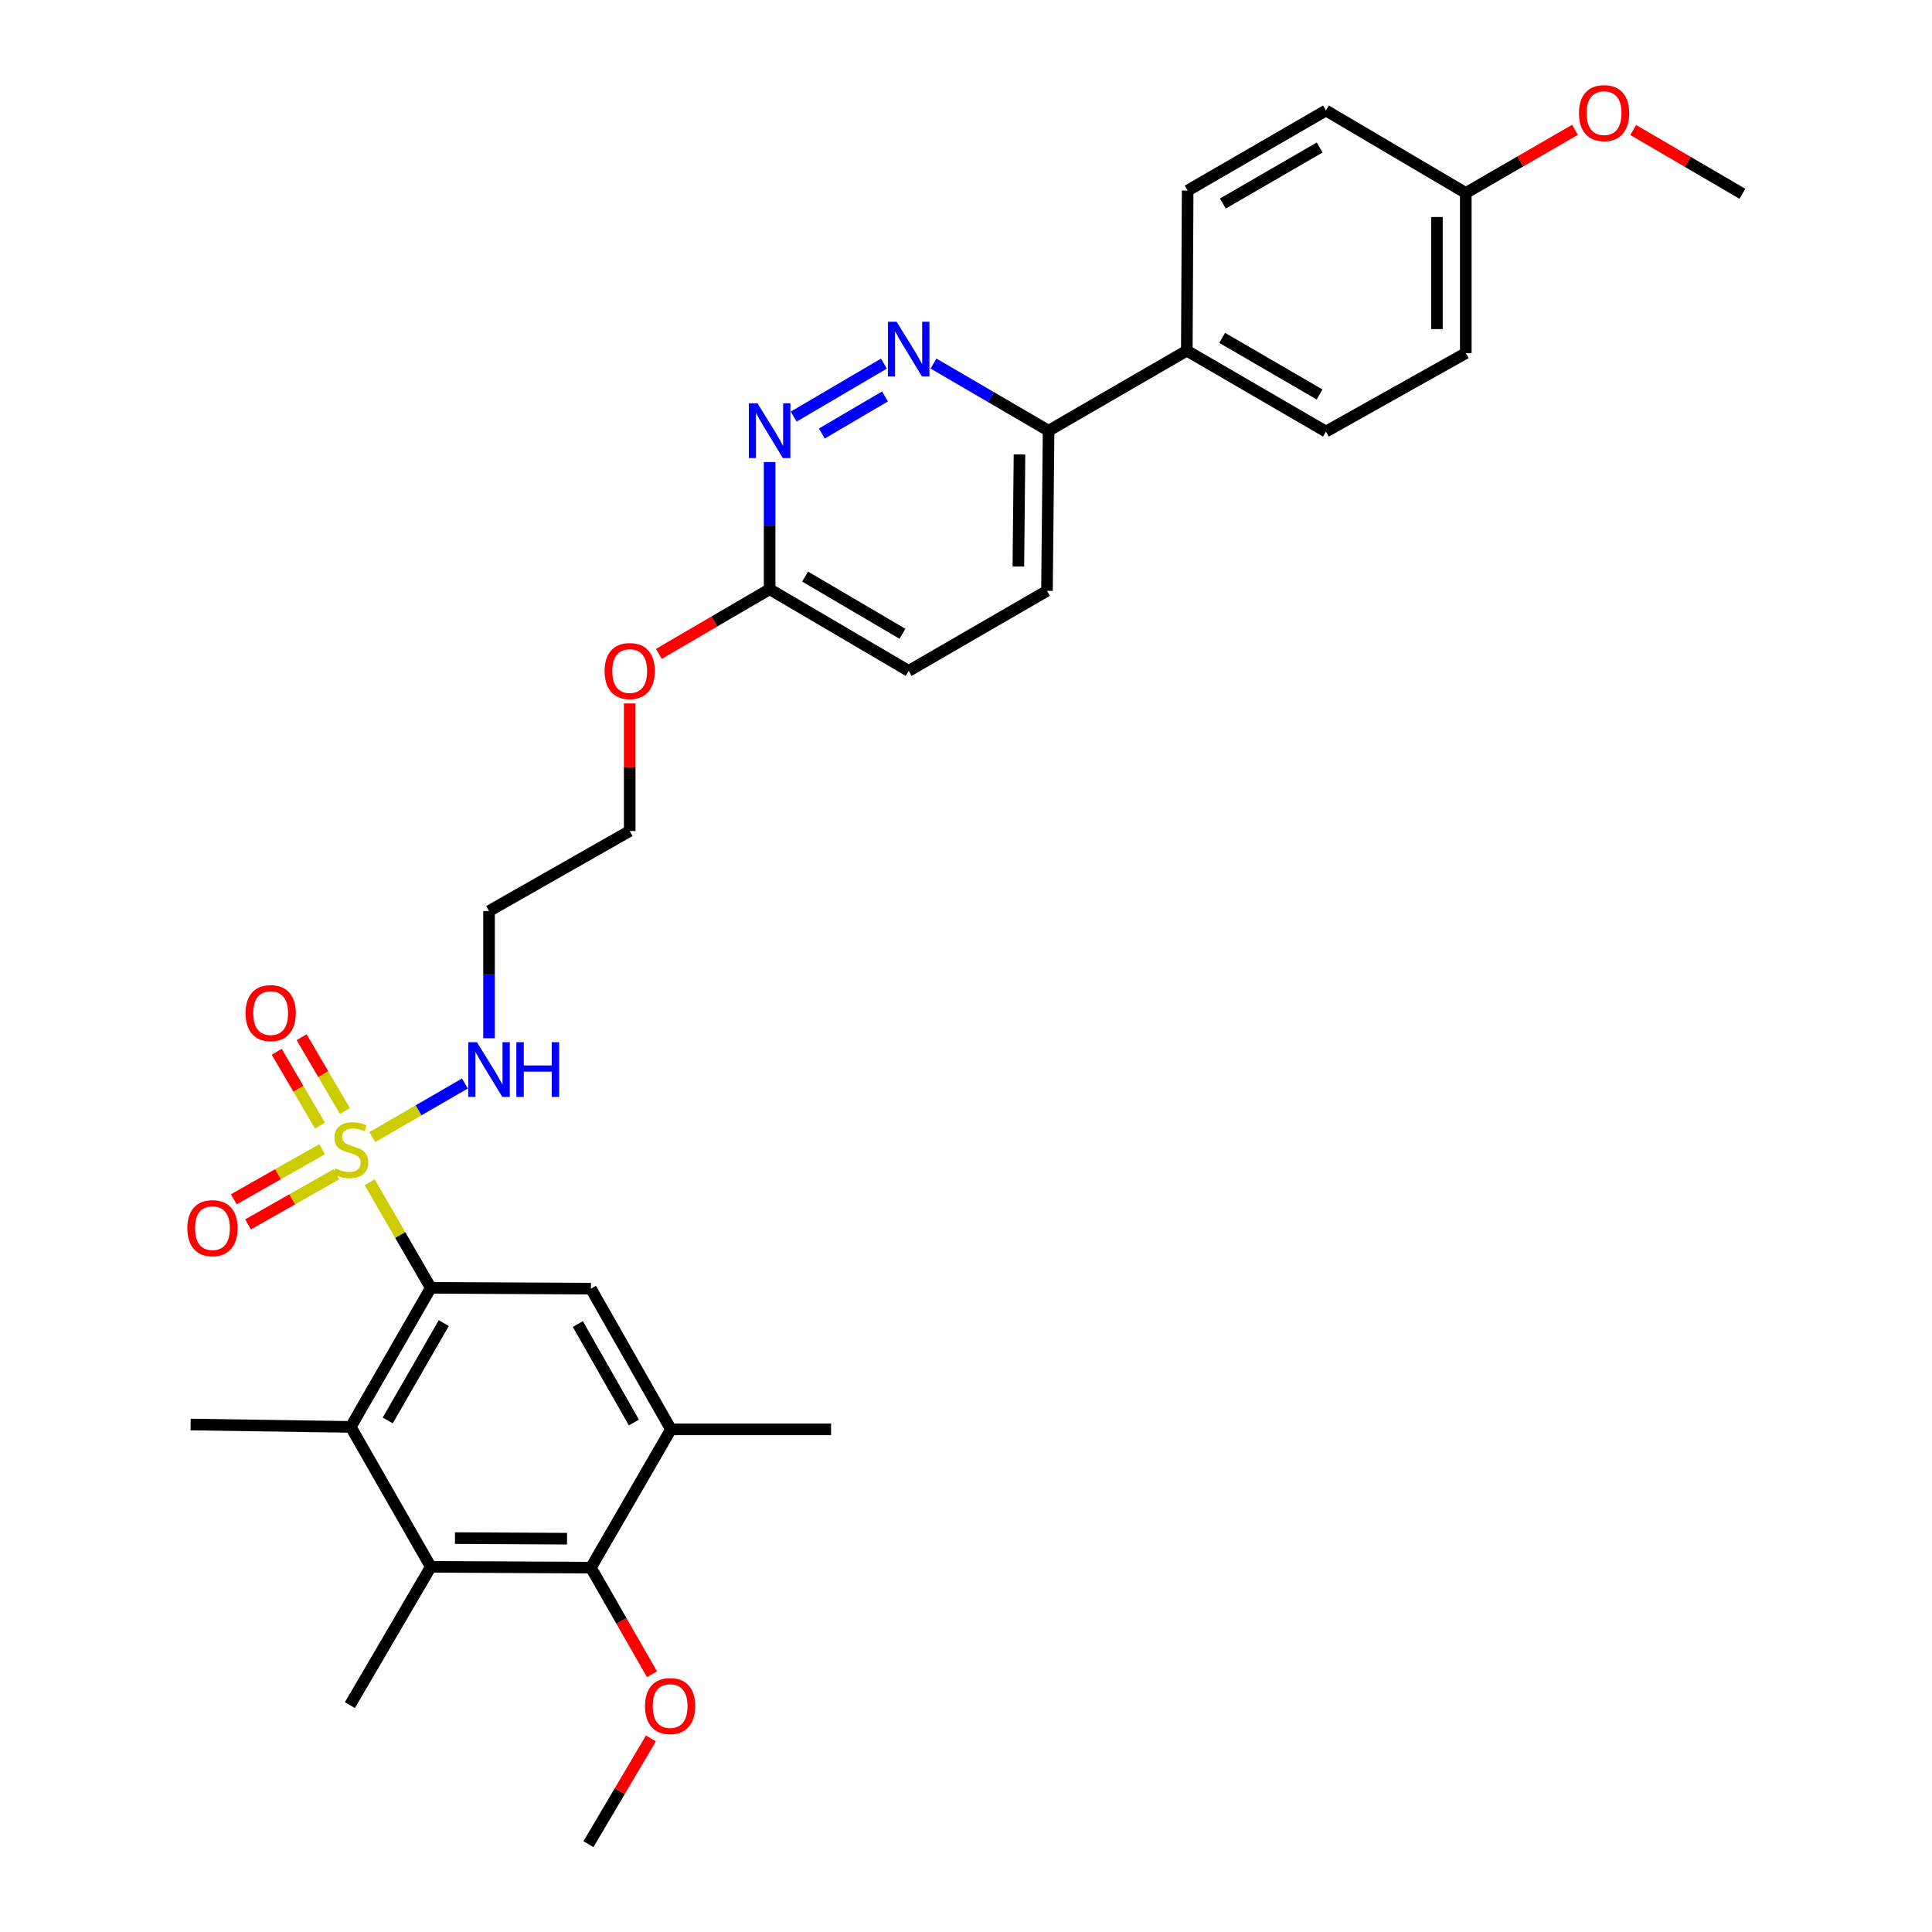 <?xml version='1.0' encoding='iso-8859-1'?>
<svg version='1.1' baseProfile='full'
              xmlns='http://www.w3.org/2000/svg'
                      xmlns:rdkit='http://www.rdkit.org/xml'
                      xmlns:xlink='http://www.w3.org/1999/xlink'
                  xml:space='preserve'
width='1000px' height='1000px' viewBox='0 0 1000 1000'>
<!-- END OF HEADER -->
<rect style='opacity:1.0;fill:#FFFFFF;stroke:none' width='1000' height='1000' x='0' y='0'> </rect>
<path class='bond-0' d='M 191.355,611.955 L 207.166,639.27' style='fill:none;fill-rule:evenodd;stroke:#CCCC00;stroke-width:6px;stroke-linecap:butt;stroke-linejoin:miter;stroke-opacity:1' />
<path class='bond-0' d='M 207.166,639.27 L 222.976,666.586' style='fill:none;fill-rule:evenodd;stroke:#000000;stroke-width:6px;stroke-linecap:butt;stroke-linejoin:miter;stroke-opacity:1' />
<path class='bond-8' d='M 178.509,575.062 L 167.313,555.963' style='fill:none;fill-rule:evenodd;stroke:#CCCC00;stroke-width:6px;stroke-linecap:butt;stroke-linejoin:miter;stroke-opacity:1' />
<path class='bond-8' d='M 167.313,555.963 L 156.118,536.864' style='fill:none;fill-rule:evenodd;stroke:#FF0000;stroke-width:6px;stroke-linecap:butt;stroke-linejoin:miter;stroke-opacity:1' />
<path class='bond-8' d='M 165.626,582.614 L 154.43,563.515' style='fill:none;fill-rule:evenodd;stroke:#CCCC00;stroke-width:6px;stroke-linecap:butt;stroke-linejoin:miter;stroke-opacity:1' />
<path class='bond-8' d='M 154.43,563.515 L 143.235,544.415' style='fill:none;fill-rule:evenodd;stroke:#FF0000;stroke-width:6px;stroke-linecap:butt;stroke-linejoin:miter;stroke-opacity:1' />
<path class='bond-9' d='M 166.724,594.83 L 143.872,607.792' style='fill:none;fill-rule:evenodd;stroke:#CCCC00;stroke-width:6px;stroke-linecap:butt;stroke-linejoin:miter;stroke-opacity:1' />
<path class='bond-9' d='M 143.872,607.792 L 121.019,620.755' style='fill:none;fill-rule:evenodd;stroke:#FF0000;stroke-width:6px;stroke-linecap:butt;stroke-linejoin:miter;stroke-opacity:1' />
<path class='bond-9' d='M 174.092,607.819 L 151.239,620.781' style='fill:none;fill-rule:evenodd;stroke:#CCCC00;stroke-width:6px;stroke-linecap:butt;stroke-linejoin:miter;stroke-opacity:1' />
<path class='bond-9' d='M 151.239,620.781 L 128.387,633.744' style='fill:none;fill-rule:evenodd;stroke:#FF0000;stroke-width:6px;stroke-linecap:butt;stroke-linejoin:miter;stroke-opacity:1' />
<path class='bond-11' d='M 192.693,588.559 L 216.666,574.691' style='fill:none;fill-rule:evenodd;stroke:#CCCC00;stroke-width:6px;stroke-linecap:butt;stroke-linejoin:miter;stroke-opacity:1' />
<path class='bond-11' d='M 216.666,574.691 L 240.639,560.823' style='fill:none;fill-rule:evenodd;stroke:#0000FF;stroke-width:6px;stroke-linecap:butt;stroke-linejoin:miter;stroke-opacity:1' />
<path class='bond-1' d='M 222.976,666.586 L 181.545,738.564' style='fill:none;fill-rule:evenodd;stroke:#000000;stroke-width:6px;stroke-linecap:butt;stroke-linejoin:miter;stroke-opacity:1' />
<path class='bond-1' d='M 229.704,684.832 L 200.702,735.217' style='fill:none;fill-rule:evenodd;stroke:#000000;stroke-width:6px;stroke-linecap:butt;stroke-linejoin:miter;stroke-opacity:1' />
<path class='bond-4' d='M 222.976,666.586 L 305.855,667.018' style='fill:none;fill-rule:evenodd;stroke:#000000;stroke-width:6px;stroke-linecap:butt;stroke-linejoin:miter;stroke-opacity:1' />
<path class='bond-2' d='M 181.545,738.564 L 222.976,810.989' style='fill:none;fill-rule:evenodd;stroke:#000000;stroke-width:6px;stroke-linecap:butt;stroke-linejoin:miter;stroke-opacity:1' />
<path class='bond-24' d='M 181.545,738.564 L 98.667,737.336' style='fill:none;fill-rule:evenodd;stroke:#000000;stroke-width:6px;stroke-linecap:butt;stroke-linejoin:miter;stroke-opacity:1' />
<path class='bond-25' d='M 222.976,810.989 L 181.114,882.568' style='fill:none;fill-rule:evenodd;stroke:#000000;stroke-width:6px;stroke-linecap:butt;stroke-linejoin:miter;stroke-opacity:1' />
<path class='bond-31' d='M 222.976,810.989 L 305.855,811.42' style='fill:none;fill-rule:evenodd;stroke:#000000;stroke-width:6px;stroke-linecap:butt;stroke-linejoin:miter;stroke-opacity:1' />
<path class='bond-31' d='M 235.486,796.121 L 293.501,796.423' style='fill:none;fill-rule:evenodd;stroke:#000000;stroke-width:6px;stroke-linecap:butt;stroke-linejoin:miter;stroke-opacity:1' />
<path class='bond-3' d='M 305.855,811.42 L 347.286,739.833' style='fill:none;fill-rule:evenodd;stroke:#000000;stroke-width:6px;stroke-linecap:butt;stroke-linejoin:miter;stroke-opacity:1' />
<path class='bond-17' d='M 305.855,811.42 L 321.661,839.007' style='fill:none;fill-rule:evenodd;stroke:#000000;stroke-width:6px;stroke-linecap:butt;stroke-linejoin:miter;stroke-opacity:1' />
<path class='bond-17' d='M 321.661,839.007 L 337.468,866.593' style='fill:none;fill-rule:evenodd;stroke:#FF0000;stroke-width:6px;stroke-linecap:butt;stroke-linejoin:miter;stroke-opacity:1' />
<path class='bond-6' d='M 305.855,667.018 L 347.286,739.833' style='fill:none;fill-rule:evenodd;stroke:#000000;stroke-width:6px;stroke-linecap:butt;stroke-linejoin:miter;stroke-opacity:1' />
<path class='bond-6' d='M 299.09,685.325 L 328.092,736.296' style='fill:none;fill-rule:evenodd;stroke:#000000;stroke-width:6px;stroke-linecap:butt;stroke-linejoin:miter;stroke-opacity:1' />
<path class='bond-5' d='M 457.507,188.212 L 410.812,215.629' style='fill:none;fill-rule:evenodd;stroke:#0000FF;stroke-width:6px;stroke-linecap:butt;stroke-linejoin:miter;stroke-opacity:1' />
<path class='bond-5' d='M 458.064,205.202 L 425.377,224.394' style='fill:none;fill-rule:evenodd;stroke:#0000FF;stroke-width:6px;stroke-linecap:butt;stroke-linejoin:miter;stroke-opacity:1' />
<path class='bond-32' d='M 483.17,188.172 L 512.957,205.557' style='fill:none;fill-rule:evenodd;stroke:#0000FF;stroke-width:6px;stroke-linecap:butt;stroke-linejoin:miter;stroke-opacity:1' />
<path class='bond-32' d='M 512.957,205.557 L 542.743,222.941' style='fill:none;fill-rule:evenodd;stroke:#000000;stroke-width:6px;stroke-linecap:butt;stroke-linejoin:miter;stroke-opacity:1' />
<path class='bond-27' d='M 347.286,739.833 L 430.156,739.833' style='fill:none;fill-rule:evenodd;stroke:#000000;stroke-width:6px;stroke-linecap:butt;stroke-linejoin:miter;stroke-opacity:1' />
<path class='bond-7' d='M 398.357,239.152 L 398.357,272.067' style='fill:none;fill-rule:evenodd;stroke:#0000FF;stroke-width:6px;stroke-linecap:butt;stroke-linejoin:miter;stroke-opacity:1' />
<path class='bond-7' d='M 398.357,272.067 L 398.357,304.982' style='fill:none;fill-rule:evenodd;stroke:#000000;stroke-width:6px;stroke-linecap:butt;stroke-linejoin:miter;stroke-opacity:1' />
<path class='bond-10' d='M 542.743,222.941 L 541.913,305.82' style='fill:none;fill-rule:evenodd;stroke:#000000;stroke-width:6px;stroke-linecap:butt;stroke-linejoin:miter;stroke-opacity:1' />
<path class='bond-10' d='M 527.686,235.224 L 527.105,293.239' style='fill:none;fill-rule:evenodd;stroke:#000000;stroke-width:6px;stroke-linecap:butt;stroke-linejoin:miter;stroke-opacity:1' />
<path class='bond-13' d='M 542.743,222.941 L 614.289,181.511' style='fill:none;fill-rule:evenodd;stroke:#000000;stroke-width:6px;stroke-linecap:butt;stroke-linejoin:miter;stroke-opacity:1' />
<path class='bond-20' d='M 253.124,537.39 L 253.124,504.475' style='fill:none;fill-rule:evenodd;stroke:#0000FF;stroke-width:6px;stroke-linecap:butt;stroke-linejoin:miter;stroke-opacity:1' />
<path class='bond-20' d='M 253.124,504.475 L 253.124,471.56' style='fill:none;fill-rule:evenodd;stroke:#000000;stroke-width:6px;stroke-linecap:butt;stroke-linejoin:miter;stroke-opacity:1' />
<path class='bond-12' d='M 398.357,304.982 L 369.692,321.711' style='fill:none;fill-rule:evenodd;stroke:#000000;stroke-width:6px;stroke-linecap:butt;stroke-linejoin:miter;stroke-opacity:1' />
<path class='bond-12' d='M 369.692,321.711 L 341.028,338.44' style='fill:none;fill-rule:evenodd;stroke:#FF0000;stroke-width:6px;stroke-linecap:butt;stroke-linejoin:miter;stroke-opacity:1' />
<path class='bond-18' d='M 398.357,304.982 L 470.334,347.251' style='fill:none;fill-rule:evenodd;stroke:#000000;stroke-width:6px;stroke-linecap:butt;stroke-linejoin:miter;stroke-opacity:1' />
<path class='bond-18' d='M 416.715,298.446 L 467.099,328.034' style='fill:none;fill-rule:evenodd;stroke:#000000;stroke-width:6px;stroke-linecap:butt;stroke-linejoin:miter;stroke-opacity:1' />
<path class='bond-15' d='M 614.289,181.511 L 686.308,223.373' style='fill:none;fill-rule:evenodd;stroke:#000000;stroke-width:6px;stroke-linecap:butt;stroke-linejoin:miter;stroke-opacity:1' />
<path class='bond-15' d='M 632.596,174.879 L 683.009,204.183' style='fill:none;fill-rule:evenodd;stroke:#000000;stroke-width:6px;stroke-linecap:butt;stroke-linejoin:miter;stroke-opacity:1' />
<path class='bond-16' d='M 614.289,181.511 L 614.729,98.649' style='fill:none;fill-rule:evenodd;stroke:#000000;stroke-width:6px;stroke-linecap:butt;stroke-linejoin:miter;stroke-opacity:1' />
<path class='bond-14' d='M 541.913,305.82 L 470.334,347.251' style='fill:none;fill-rule:evenodd;stroke:#000000;stroke-width:6px;stroke-linecap:butt;stroke-linejoin:miter;stroke-opacity:1' />
<path class='bond-22' d='M 686.308,223.373 L 758.692,182.772' style='fill:none;fill-rule:evenodd;stroke:#000000;stroke-width:6px;stroke-linecap:butt;stroke-linejoin:miter;stroke-opacity:1' />
<path class='bond-21' d='M 614.729,98.649 L 686.308,57.201' style='fill:none;fill-rule:evenodd;stroke:#000000;stroke-width:6px;stroke-linecap:butt;stroke-linejoin:miter;stroke-opacity:1' />
<path class='bond-21' d='M 632.948,105.354 L 683.054,76.341' style='fill:none;fill-rule:evenodd;stroke:#000000;stroke-width:6px;stroke-linecap:butt;stroke-linejoin:miter;stroke-opacity:1' />
<path class='bond-29' d='M 336.908,899.813 L 320.743,927.179' style='fill:none;fill-rule:evenodd;stroke:#FF0000;stroke-width:6px;stroke-linecap:butt;stroke-linejoin:miter;stroke-opacity:1' />
<path class='bond-29' d='M 320.743,927.179 L 304.577,954.545' style='fill:none;fill-rule:evenodd;stroke:#000000;stroke-width:6px;stroke-linecap:butt;stroke-linejoin:miter;stroke-opacity:1' />
<path class='bond-19' d='M 758.692,99.893 L 686.308,57.201' style='fill:none;fill-rule:evenodd;stroke:#000000;stroke-width:6px;stroke-linecap:butt;stroke-linejoin:miter;stroke-opacity:1' />
<path class='bond-26' d='M 758.692,99.893 L 786.947,83.541' style='fill:none;fill-rule:evenodd;stroke:#000000;stroke-width:6px;stroke-linecap:butt;stroke-linejoin:miter;stroke-opacity:1' />
<path class='bond-26' d='M 786.947,83.541 L 815.203,67.19' style='fill:none;fill-rule:evenodd;stroke:#FF0000;stroke-width:6px;stroke-linecap:butt;stroke-linejoin:miter;stroke-opacity:1' />
<path class='bond-33' d='M 758.692,99.893 L 758.692,182.772' style='fill:none;fill-rule:evenodd;stroke:#000000;stroke-width:6px;stroke-linecap:butt;stroke-linejoin:miter;stroke-opacity:1' />
<path class='bond-33' d='M 743.759,112.325 L 743.759,170.34' style='fill:none;fill-rule:evenodd;stroke:#000000;stroke-width:6px;stroke-linecap:butt;stroke-linejoin:miter;stroke-opacity:1' />
<path class='bond-28' d='M 253.124,471.56 L 325.931,430.129' style='fill:none;fill-rule:evenodd;stroke:#000000;stroke-width:6px;stroke-linecap:butt;stroke-linejoin:miter;stroke-opacity:1' />
<path class='bond-23' d='M 325.931,364.083 L 325.931,397.106' style='fill:none;fill-rule:evenodd;stroke:#FF0000;stroke-width:6px;stroke-linecap:butt;stroke-linejoin:miter;stroke-opacity:1' />
<path class='bond-23' d='M 325.931,397.106 L 325.931,430.129' style='fill:none;fill-rule:evenodd;stroke:#000000;stroke-width:6px;stroke-linecap:butt;stroke-linejoin:miter;stroke-opacity:1' />
<path class='bond-30' d='M 845.343,67.278 L 873.597,83.789' style='fill:none;fill-rule:evenodd;stroke:#FF0000;stroke-width:6px;stroke-linecap:butt;stroke-linejoin:miter;stroke-opacity:1' />
<path class='bond-30' d='M 873.597,83.789 L 901.85,100.3' style='fill:none;fill-rule:evenodd;stroke:#000000;stroke-width:6px;stroke-linecap:butt;stroke-linejoin:miter;stroke-opacity:1' />
<path  class='atom-0' d='M 173.545 604.727
Q 173.865 604.847, 175.185 605.407
Q 176.505 605.967, 177.945 606.327
Q 179.425 606.647, 180.865 606.647
Q 183.545 606.647, 185.105 605.367
Q 186.665 604.047, 186.665 601.767
Q 186.665 600.207, 185.865 599.247
Q 185.105 598.287, 183.905 597.767
Q 182.705 597.247, 180.705 596.647
Q 178.185 595.887, 176.665 595.167
Q 175.185 594.447, 174.105 592.927
Q 173.065 591.407, 173.065 588.847
Q 173.065 585.287, 175.465 583.087
Q 177.905 580.887, 182.705 580.887
Q 185.985 580.887, 189.705 582.447
L 188.785 585.527
Q 185.385 584.127, 182.825 584.127
Q 180.065 584.127, 178.545 585.287
Q 177.025 586.407, 177.065 588.367
Q 177.065 589.887, 177.825 590.807
Q 178.625 591.727, 179.745 592.247
Q 180.905 592.767, 182.825 593.367
Q 185.385 594.167, 186.905 594.967
Q 188.425 595.767, 189.505 597.407
Q 190.625 599.007, 190.625 601.767
Q 190.625 605.687, 187.985 607.807
Q 185.385 609.887, 181.025 609.887
Q 178.505 609.887, 176.585 609.327
Q 174.705 608.807, 172.465 607.887
L 173.545 604.727
' fill='#CCCC00'/>
<path  class='atom-6' d='M 464.074 166.521
L 473.354 181.521
Q 474.274 183.001, 475.754 185.681
Q 477.234 188.361, 477.314 188.521
L 477.314 166.521
L 481.074 166.521
L 481.074 194.841
L 477.194 194.841
L 467.234 178.441
Q 466.074 176.521, 464.834 174.321
Q 463.634 172.121, 463.274 171.441
L 463.274 194.841
L 459.594 194.841
L 459.594 166.521
L 464.074 166.521
' fill='#0000FF'/>
<path  class='atom-8' d='M 392.097 208.781
L 401.377 223.781
Q 402.297 225.261, 403.777 227.941
Q 405.257 230.621, 405.337 230.781
L 405.337 208.781
L 409.097 208.781
L 409.097 237.101
L 405.217 237.101
L 395.257 220.701
Q 394.097 218.781, 392.857 216.581
Q 391.657 214.381, 391.297 213.701
L 391.297 237.101
L 387.617 237.101
L 387.617 208.781
L 392.097 208.781
' fill='#0000FF'/>
<path  class='atom-9' d='M 127.098 524.379
Q 127.098 517.579, 130.458 513.779
Q 133.818 509.979, 140.098 509.979
Q 146.378 509.979, 149.738 513.779
Q 153.098 517.579, 153.098 524.379
Q 153.098 531.259, 149.698 535.179
Q 146.298 539.059, 140.098 539.059
Q 133.858 539.059, 130.458 535.179
Q 127.098 531.299, 127.098 524.379
M 140.098 535.859
Q 144.418 535.859, 146.738 532.979
Q 149.098 530.059, 149.098 524.379
Q 149.098 518.819, 146.738 516.019
Q 144.418 513.179, 140.098 513.179
Q 135.778 513.179, 133.418 515.979
Q 131.098 518.779, 131.098 524.379
Q 131.098 530.099, 133.418 532.979
Q 135.778 535.859, 140.098 535.859
' fill='#FF0000'/>
<path  class='atom-10' d='M 96.966 635.688
Q 96.966 628.888, 100.326 625.088
Q 103.686 621.288, 109.966 621.288
Q 116.246 621.288, 119.606 625.088
Q 122.966 628.888, 122.966 635.688
Q 122.966 642.568, 119.566 646.488
Q 116.166 650.368, 109.966 650.368
Q 103.726 650.368, 100.326 646.488
Q 96.966 642.608, 96.966 635.688
M 109.966 647.168
Q 114.286 647.168, 116.606 644.288
Q 118.966 641.368, 118.966 635.688
Q 118.966 630.128, 116.606 627.328
Q 114.286 624.488, 109.966 624.488
Q 105.646 624.488, 103.286 627.288
Q 100.966 630.088, 100.966 635.688
Q 100.966 641.408, 103.286 644.288
Q 105.646 647.168, 109.966 647.168
' fill='#FF0000'/>
<path  class='atom-12' d='M 246.864 539.441
L 256.144 554.441
Q 257.064 555.921, 258.544 558.601
Q 260.024 561.281, 260.104 561.441
L 260.104 539.441
L 263.864 539.441
L 263.864 567.761
L 259.984 567.761
L 250.024 551.361
Q 248.864 549.441, 247.624 547.241
Q 246.424 545.041, 246.064 544.361
L 246.064 567.761
L 242.384 567.761
L 242.384 539.441
L 246.864 539.441
' fill='#0000FF'/>
<path  class='atom-12' d='M 267.264 539.441
L 271.104 539.441
L 271.104 551.481
L 285.584 551.481
L 285.584 539.441
L 289.424 539.441
L 289.424 567.761
L 285.584 567.761
L 285.584 554.681
L 271.104 554.681
L 271.104 567.761
L 267.264 567.761
L 267.264 539.441
' fill='#0000FF'/>
<path  class='atom-18' d='M 333.854 883.055
Q 333.854 876.255, 337.214 872.455
Q 340.574 868.655, 346.854 868.655
Q 353.134 868.655, 356.494 872.455
Q 359.854 876.255, 359.854 883.055
Q 359.854 889.935, 356.454 893.855
Q 353.054 897.735, 346.854 897.735
Q 340.614 897.735, 337.214 893.855
Q 333.854 889.975, 333.854 883.055
M 346.854 894.535
Q 351.174 894.535, 353.494 891.655
Q 355.854 888.735, 355.854 883.055
Q 355.854 877.495, 353.494 874.695
Q 351.174 871.855, 346.854 871.855
Q 342.534 871.855, 340.174 874.655
Q 337.854 877.455, 337.854 883.055
Q 337.854 888.775, 340.174 891.655
Q 342.534 894.535, 346.854 894.535
' fill='#FF0000'/>
<path  class='atom-24' d='M 312.931 347.331
Q 312.931 340.531, 316.291 336.731
Q 319.651 332.931, 325.931 332.931
Q 332.211 332.931, 335.571 336.731
Q 338.931 340.531, 338.931 347.331
Q 338.931 354.211, 335.531 358.131
Q 332.131 362.011, 325.931 362.011
Q 319.691 362.011, 316.291 358.131
Q 312.931 354.251, 312.931 347.331
M 325.931 358.811
Q 330.251 358.811, 332.571 355.931
Q 334.931 353.011, 334.931 347.331
Q 334.931 341.771, 332.571 338.971
Q 330.251 336.131, 325.931 336.131
Q 321.611 336.131, 319.251 338.931
Q 316.931 341.731, 316.931 347.331
Q 316.931 353.051, 319.251 355.931
Q 321.611 358.811, 325.931 358.811
' fill='#FF0000'/>
<path  class='atom-27' d='M 817.271 58.55
Q 817.271 51.75, 820.631 47.95
Q 823.991 44.15, 830.271 44.15
Q 836.551 44.15, 839.911 47.95
Q 843.271 51.75, 843.271 58.55
Q 843.271 65.43, 839.871 69.35
Q 836.471 73.23, 830.271 73.23
Q 824.031 73.23, 820.631 69.35
Q 817.271 65.47, 817.271 58.55
M 830.271 70.03
Q 834.591 70.03, 836.911 67.15
Q 839.271 64.23, 839.271 58.55
Q 839.271 52.99, 836.911 50.19
Q 834.591 47.35, 830.271 47.35
Q 825.951 47.35, 823.591 50.15
Q 821.271 52.95, 821.271 58.55
Q 821.271 64.27, 823.591 67.15
Q 825.951 70.03, 830.271 70.03
' fill='#FF0000'/>
</svg>
